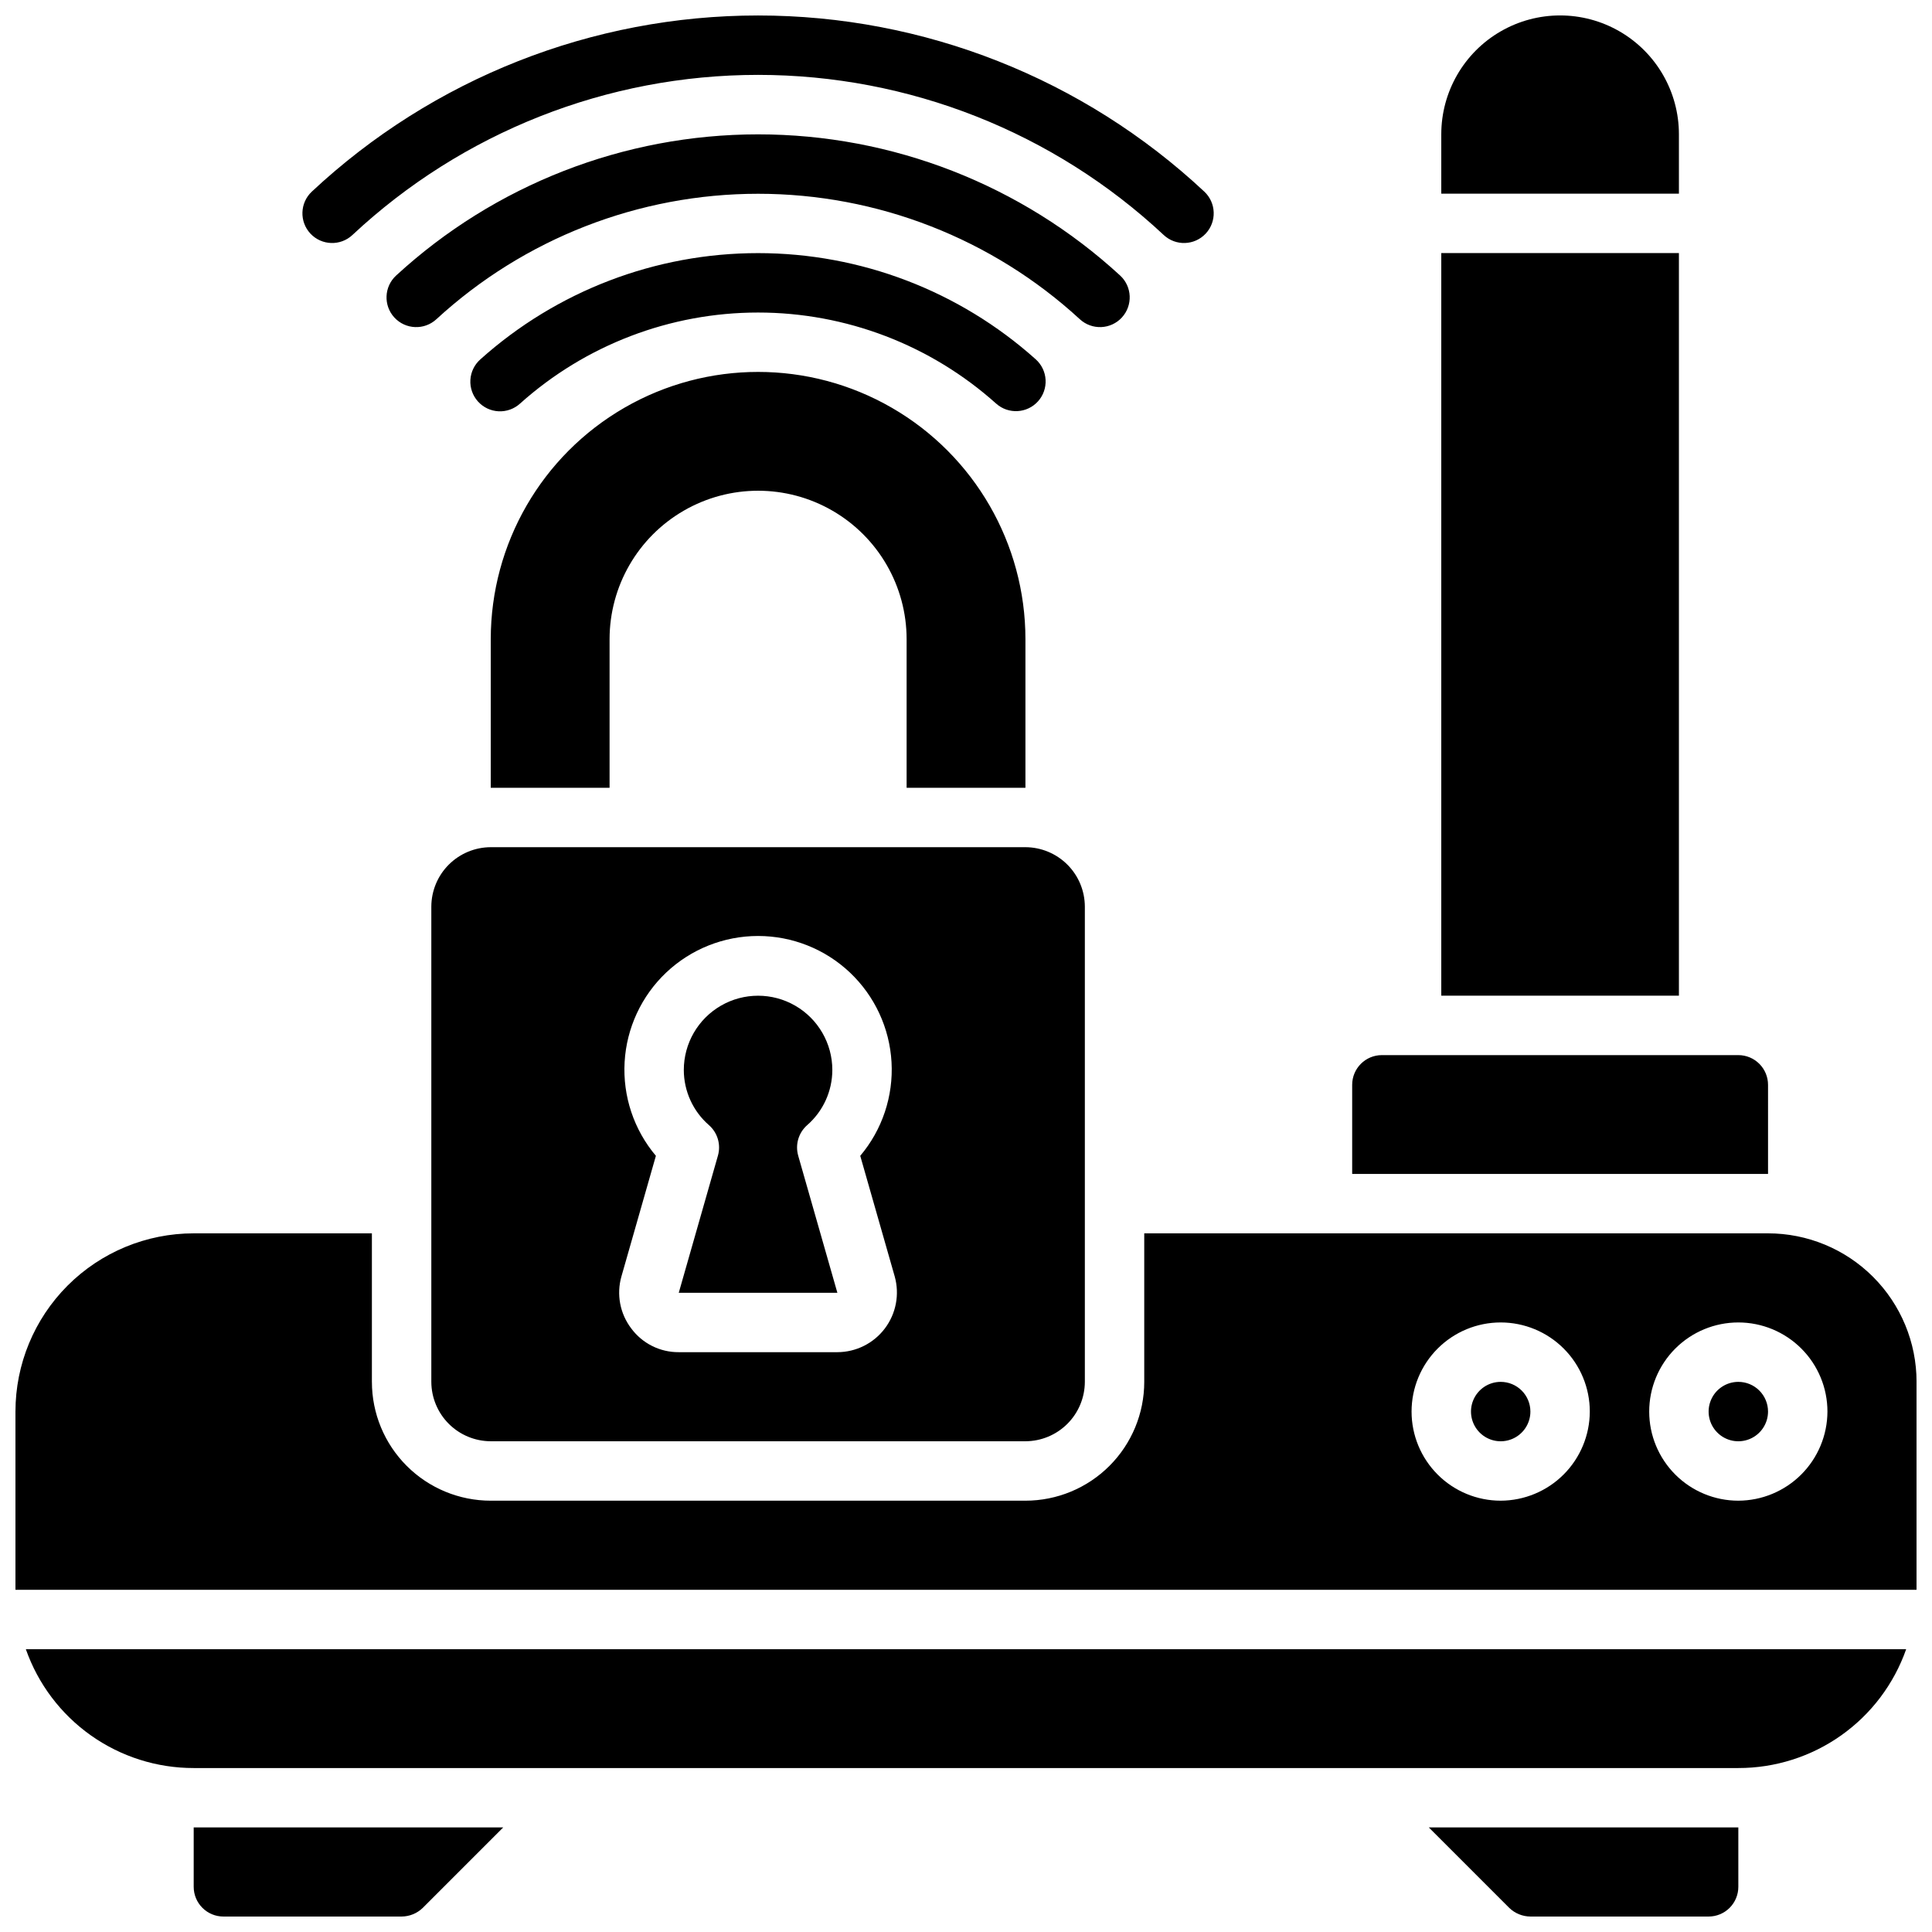 <?xml version="1.0" encoding="UTF-8"?>
<!-- Uploaded to: SVG Find, www.svgrepo.com, Generator: SVG Find Mixer Tools -->
<svg width="800px" height="800px" version="1.1" viewBox="144 144 512 512" xmlns="http://www.w3.org/2000/svg">
 <defs>
  <clipPath id="a">
   <path d="m148.09 148.09h503.81v503.81h-503.81z"/>
  </clipPath>
 </defs>
 <g clip-path="url(#a)">
  <path d="m549.57 518.08c0 3.184-1.918 6.055-4.859 7.273-2.941 1.219-6.328 0.547-8.578-1.707-2.25-2.25-2.926-5.637-1.707-8.578s4.09-4.859 7.273-4.859c2.086 0 4.09 0.828 5.566 2.305 1.477 1.477 2.305 3.481 2.305 5.566zm55.105-7.871c-3.184 0-6.055 1.918-7.273 4.859s-0.547 6.328 1.707 8.578c2.25 2.254 5.637 2.926 8.578 1.707s4.859-4.09 4.859-7.273c0-2.086-0.828-4.09-2.305-5.566-1.477-1.477-3.481-2.305-5.566-2.305zm-409.35 102.34h409.35c9.762 0.012 19.289-3.016 27.258-8.656s13.984-13.621 17.219-22.832h-498.3c3.234 9.211 9.254 17.191 17.223 22.832s17.492 8.668 27.254 8.656zm456.58-102.34v55.105h-503.81v-47.234c0-12.527 4.977-24.539 13.832-33.398 8.859-8.855 20.875-13.832 33.398-13.832h47.23v39.359h0.004c0 8.352 3.316 16.359 9.223 22.266s13.914 9.223 22.266 9.223h141.7c8.352 0 16.359-3.316 22.266-9.223s9.223-13.914 9.223-22.266v-39.359h165.31c10.438 0 20.449 4.144 27.832 11.527s11.527 17.395 11.527 27.832zm-86.59 7.871c0-6.262-2.488-12.27-6.918-16.699-4.43-4.43-10.438-6.918-16.699-6.918-6.266 0-12.27 2.488-16.699 6.918-4.43 4.43-6.918 10.438-6.918 16.699 0 6.266 2.488 12.27 6.918 16.699 4.43 4.43 10.434 6.918 16.699 6.918 6.258-0.02 12.254-2.512 16.68-6.938 4.422-4.426 6.918-10.422 6.938-16.68zm62.977 0c0-6.262-2.488-12.27-6.918-16.699-4.43-4.43-10.438-6.918-16.699-6.918-6.266 0-12.27 2.488-16.699 6.918-4.43 4.43-6.918 10.438-6.918 16.699 0 6.266 2.488 12.27 6.918 16.699 4.43 4.43 10.434 6.918 16.699 6.918 6.258-0.02 12.254-2.512 16.676-6.938 4.426-4.426 6.922-10.422 6.941-16.68zm-432.96 125.95c0 2.086 0.832 4.09 2.309 5.566 1.477 1.477 3.477 2.305 5.566 2.305h47.23c2.086-0.016 4.09-0.832 5.59-2.281l21.332-21.332h-82.027zm348.65 5.59c1.504 1.449 3.504 2.266 5.59 2.281h47.234c2.086 0 4.09-0.828 5.566-2.305 1.473-1.477 2.305-3.481 2.305-5.566v-15.742h-82.027zm68.566-218.13c0-2.09-0.828-4.09-2.305-5.566-1.477-1.477-3.481-2.309-5.566-2.309h-94.465c-4.348 0-7.871 3.527-7.871 7.875v23.617l110.21-0.004zm-23.617-251.91c0-11.25-6-21.645-15.742-27.27-9.742-5.625-21.746-5.625-31.488 0-9.742 5.625-15.746 16.02-15.746 27.27v15.742h62.977zm0 31.488h-62.977v196.8h62.977zm-173.18 141.7v-39.359c0-25.312-13.504-48.699-35.422-61.355-21.922-12.656-48.93-12.656-70.852 0-21.918 12.656-35.422 36.043-35.422 61.355v39.359h31.488v-39.359c0-14.062 7.5-27.055 19.68-34.086 12.176-7.031 27.18-7.031 39.359 0 12.18 7.031 19.68 20.023 19.68 34.086v39.359zm-141.7 15.746h141.7c4.172 0.012 8.168 1.676 11.121 4.625 2.949 2.949 4.609 6.945 4.625 11.117v125.95c-0.016 4.172-1.676 8.168-4.625 11.117-2.953 2.953-6.949 4.613-11.121 4.625h-141.7c-4.172-0.012-8.168-1.672-11.121-4.625-2.949-2.949-4.609-6.945-4.625-11.117v-125.95c0.016-4.172 1.676-8.168 4.625-11.117 2.953-2.949 6.949-4.613 11.121-4.625zm37.234 127.53c2.949 3.992 7.629 6.332 12.594 6.297h42.039c4.938-0.012 9.59-2.332 12.57-6.273 2.981-3.938 3.953-9.043 2.621-13.801l-9.133-31.961c5.836-6.918 8.801-15.805 8.289-24.84-0.512-9.031-4.461-17.527-11.035-23.746-6.578-6.215-15.285-9.676-24.332-9.676s-17.754 3.461-24.332 9.676c-6.574 6.219-10.523 14.715-11.035 23.746-0.512 9.035 2.453 17.922 8.289 24.84l-9.133 31.961c-1.352 4.746-0.391 9.848 2.598 13.777zm12.594-9.445h42.035l-10.391-36.367 0.004-0.004c-0.82-2.91 0.098-6.027 2.359-8.031 4.242-3.684 6.684-9.023 6.691-14.641 0-7.031-3.75-13.527-9.84-17.043-6.09-3.516-13.59-3.516-19.68 0-6.09 3.516-9.84 10.012-9.84 17.043 0.008 5.617 2.445 10.957 6.691 14.641 2.262 2.004 3.18 5.121 2.359 8.031zm94.598-247.38c-20.223-18.121-46.422-28.141-73.578-28.141s-53.355 10.02-73.578 28.141c-1.578 1.387-2.539 3.348-2.664 5.445-0.125 2.094 0.594 4.156 1.992 5.719 1.402 1.566 3.371 2.508 5.469 2.613 2.098 0.105 4.152-0.633 5.703-2.047 17.336-15.535 39.797-24.125 63.078-24.125s45.738 8.59 63.078 24.125c3.238 2.902 8.215 2.629 11.117-0.605 1.395-1.555 2.113-3.602 1.996-5.688-0.113-2.09-1.055-4.043-2.613-5.438zm22.828-11.082h0.004c2.938-3.195 2.734-8.172-0.457-11.117-26.156-24.062-60.398-37.414-95.938-37.414-35.539 0-69.781 13.352-95.938 37.414-3.199 2.945-3.406 7.926-0.465 11.125 2.945 3.199 7.926 3.406 11.125 0.465 23.246-21.387 53.684-33.258 85.273-33.258s62.023 11.871 85.273 33.258c1.535 1.414 3.57 2.156 5.656 2.07 2.086-0.086 4.055-1 5.469-2.535zm-203.91-21.859c29.156-27.266 67.582-42.434 107.5-42.434s78.344 15.168 107.5 42.434c3.176 2.969 8.156 2.805 11.129-0.367 2.969-3.176 2.805-8.156-0.367-11.129-32.074-29.992-74.348-46.68-118.26-46.68-43.914 0-86.188 16.688-118.26 46.68-3.172 2.973-3.336 7.953-0.367 11.129 2.973 3.172 7.953 3.336 11.129 0.367z"/>
 </g>
</svg>